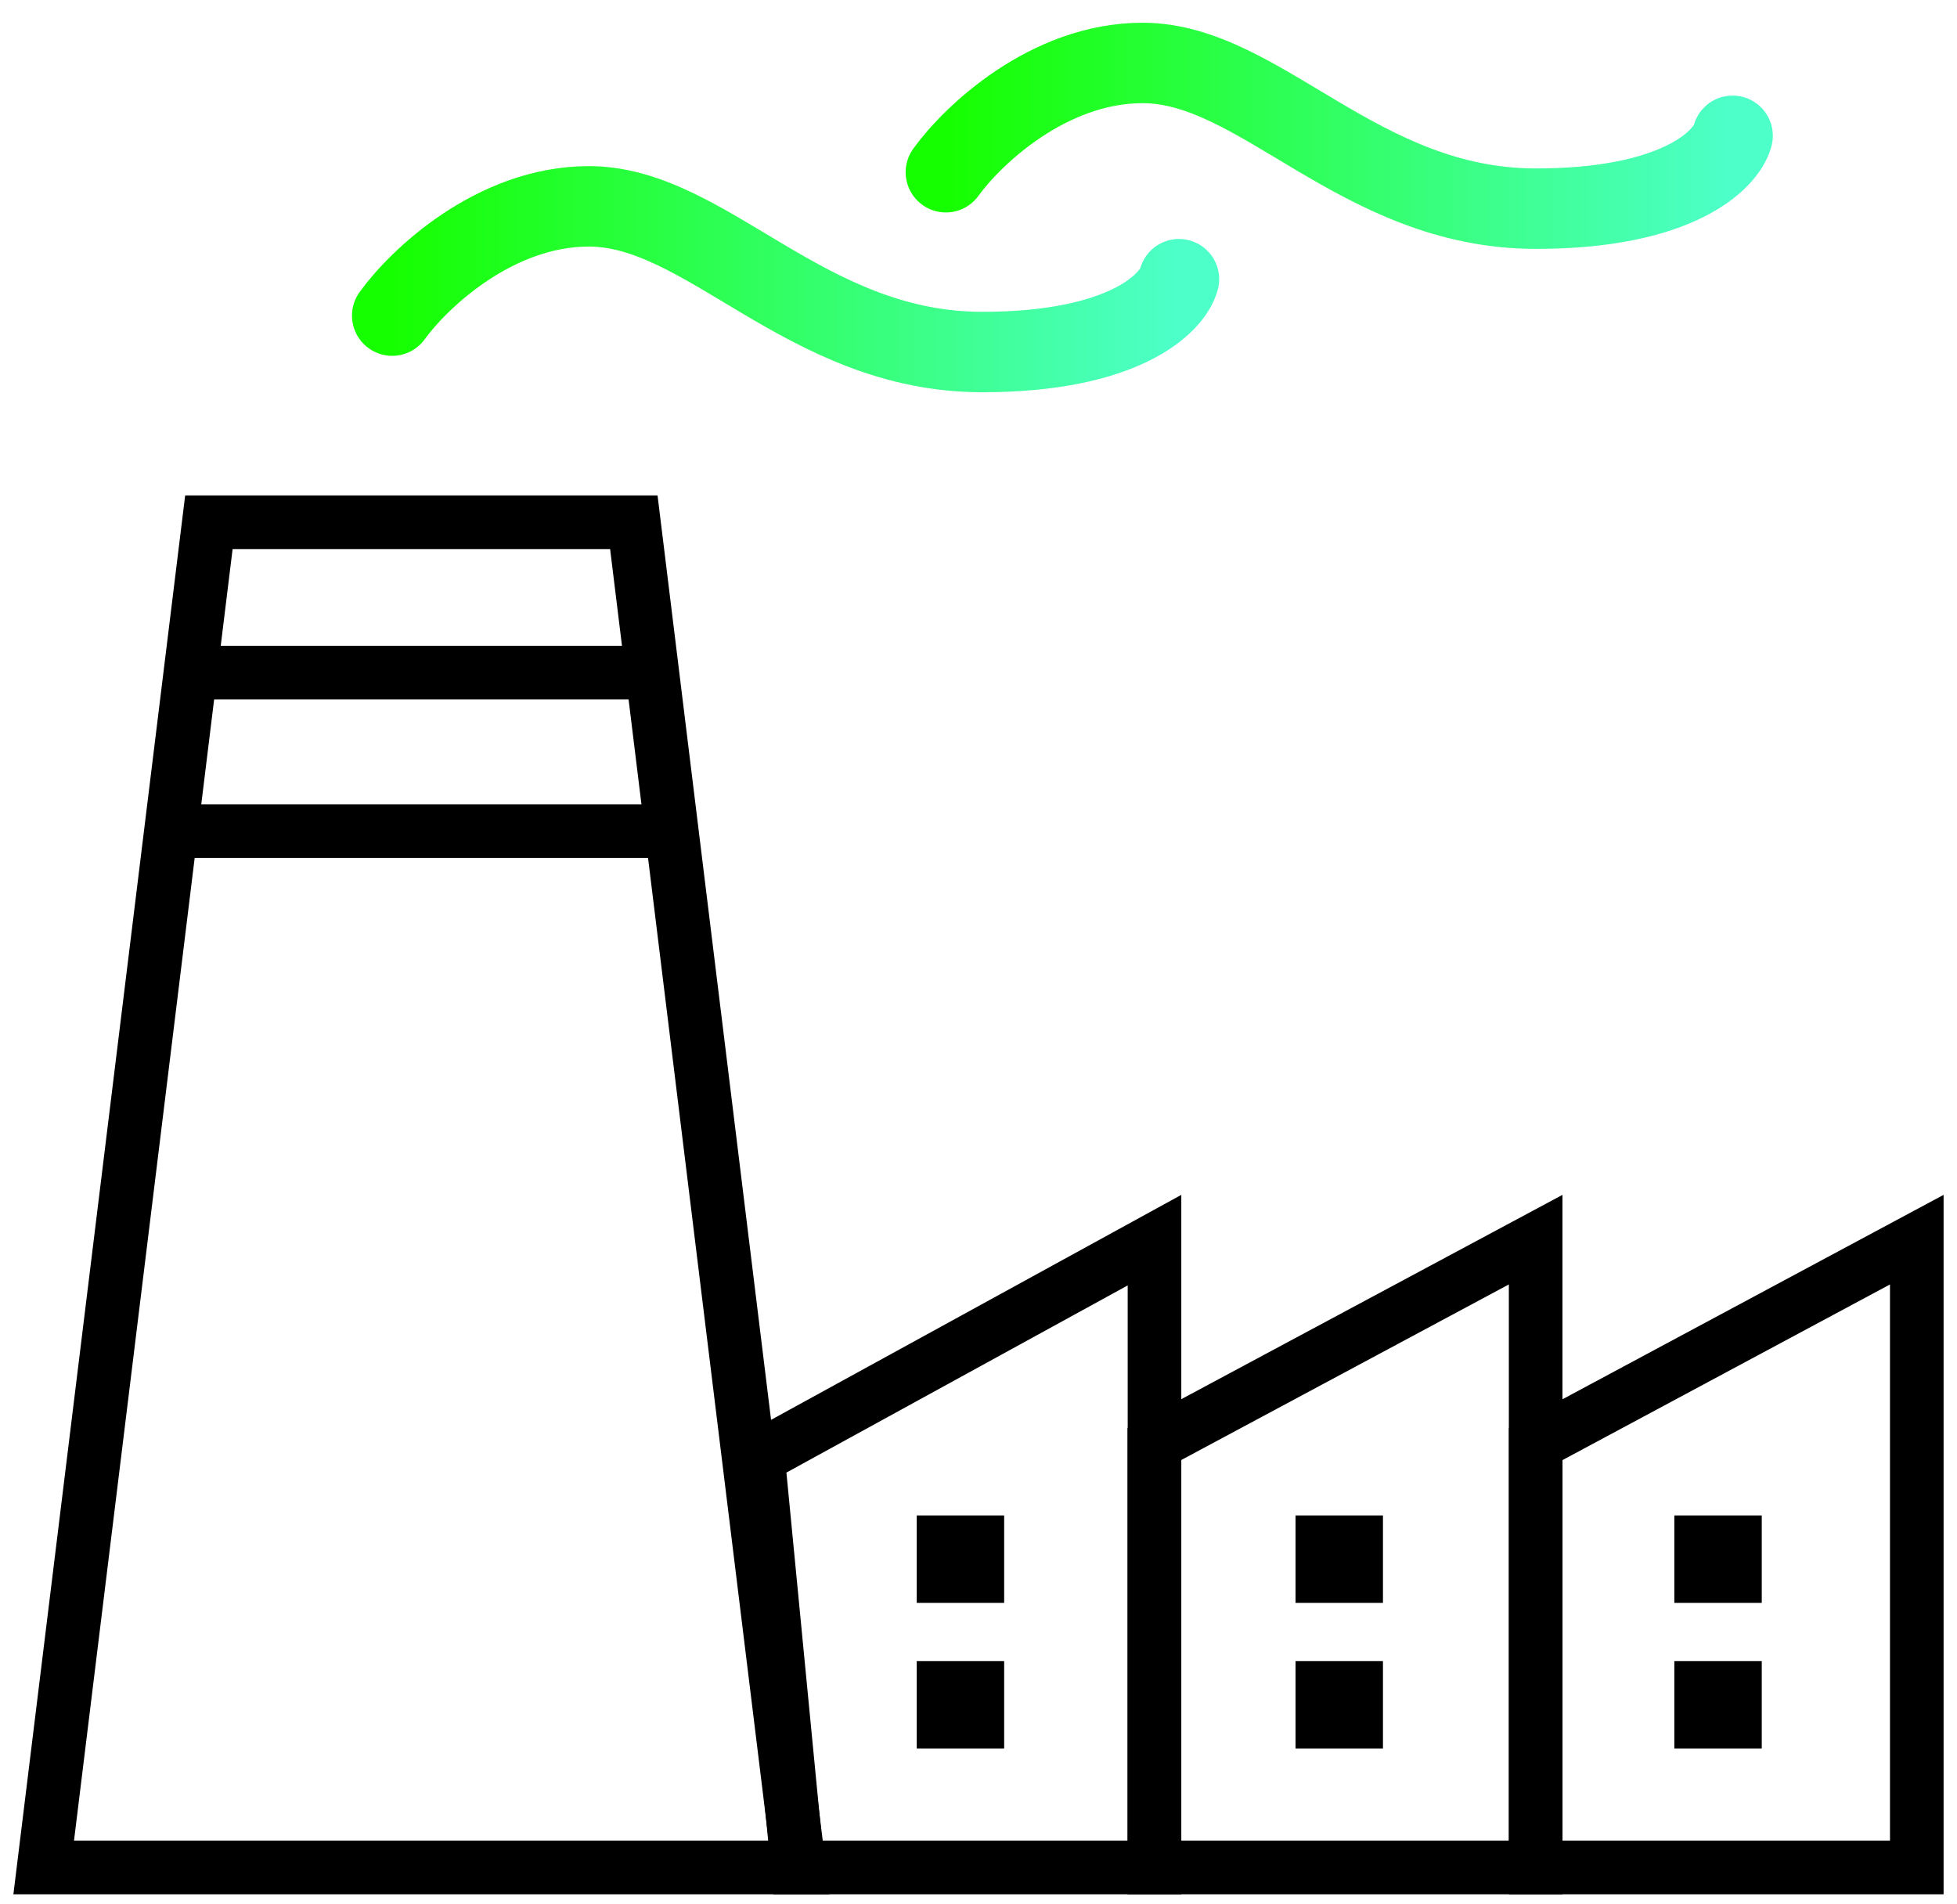 <svg width="73" height="71" viewBox="0 0 73 71" fill="none" xmlns="http://www.w3.org/2000/svg">
<path d="M1.63 69.652L7.792 19.478H23.643L29.805 69.652H1.63Z" stroke="black" stroke-width="2"/>
<path d="M43.059 69.652V53.859L57.283 46.236V69.652H43.059Z" stroke="black" stroke-width="2"/>
<rect x="48.326" y="56.522" width="3.261" height="3.261" fill="black"/>
<rect x="48.326" y="61.956" width="3.261" height="3.261" fill="black"/>
<path d="M29.756 69.652L28.276 54.364L43.065 46.254V69.652H29.756Z" stroke="black" stroke-width="2"/>
<rect x="34.196" y="56.522" width="3.261" height="3.261" fill="black"/>
<rect x="34.196" y="61.956" width="3.261" height="3.261" fill="black"/>
<path d="M57.285 69.652V53.859L71.5 46.236V69.652H57.285Z" stroke="black" stroke-width="2"/>
<rect x="62.456" y="56.522" width="3.261" height="3.261" fill="black"/>
<rect x="62.456" y="61.956" width="3.261" height="3.261" fill="black"/>
<line x1="5.5" y1="31" x2="25.5" y2="31" stroke="black" stroke-width="2"/>
<line x1="7.022" y1="25.087" x2="24.413" y2="25.087" stroke="black" stroke-width="2"/>
<path d="M14.63 11.772C15.609 10.413 18.446 7.696 21.967 7.696C26.37 7.696 30.038 13.13 36.641 13.13C41.924 13.13 43.734 11.319 43.978 10.413" stroke="url(#paint0_linear)" stroke-width="3" stroke-linecap="round" stroke-linejoin="round"/>
<path d="M35.283 6.424C36.261 5.065 39.098 2.348 42.62 2.348C47.022 2.348 50.69 7.783 57.294 7.783C62.576 7.783 64.386 5.971 64.63 5.065" stroke="url(#paint1_linear)" stroke-width="3" stroke-linecap="round" stroke-linejoin="round"/>
<defs>
<linearGradient id="paint0_linear" x1="14.63" y1="10.413" x2="43.951" y2="10.413" gradientUnits="userSpaceOnUse">
<stop stop-color="#16FF00"/>
<stop offset="1" stop-color="#4DFFC9"/>
<stop offset="1" stop-color="#4DFFC9"/>
</linearGradient>
<linearGradient id="paint1_linear" x1="35.283" y1="5.065" x2="64.603" y2="5.065" gradientUnits="userSpaceOnUse">
<stop stop-color="#16FF00"/>
<stop offset="1" stop-color="#4DFFC9"/>
<stop offset="1" stop-color="#4DFFC9"/>
</linearGradient>
</defs>
</svg>
